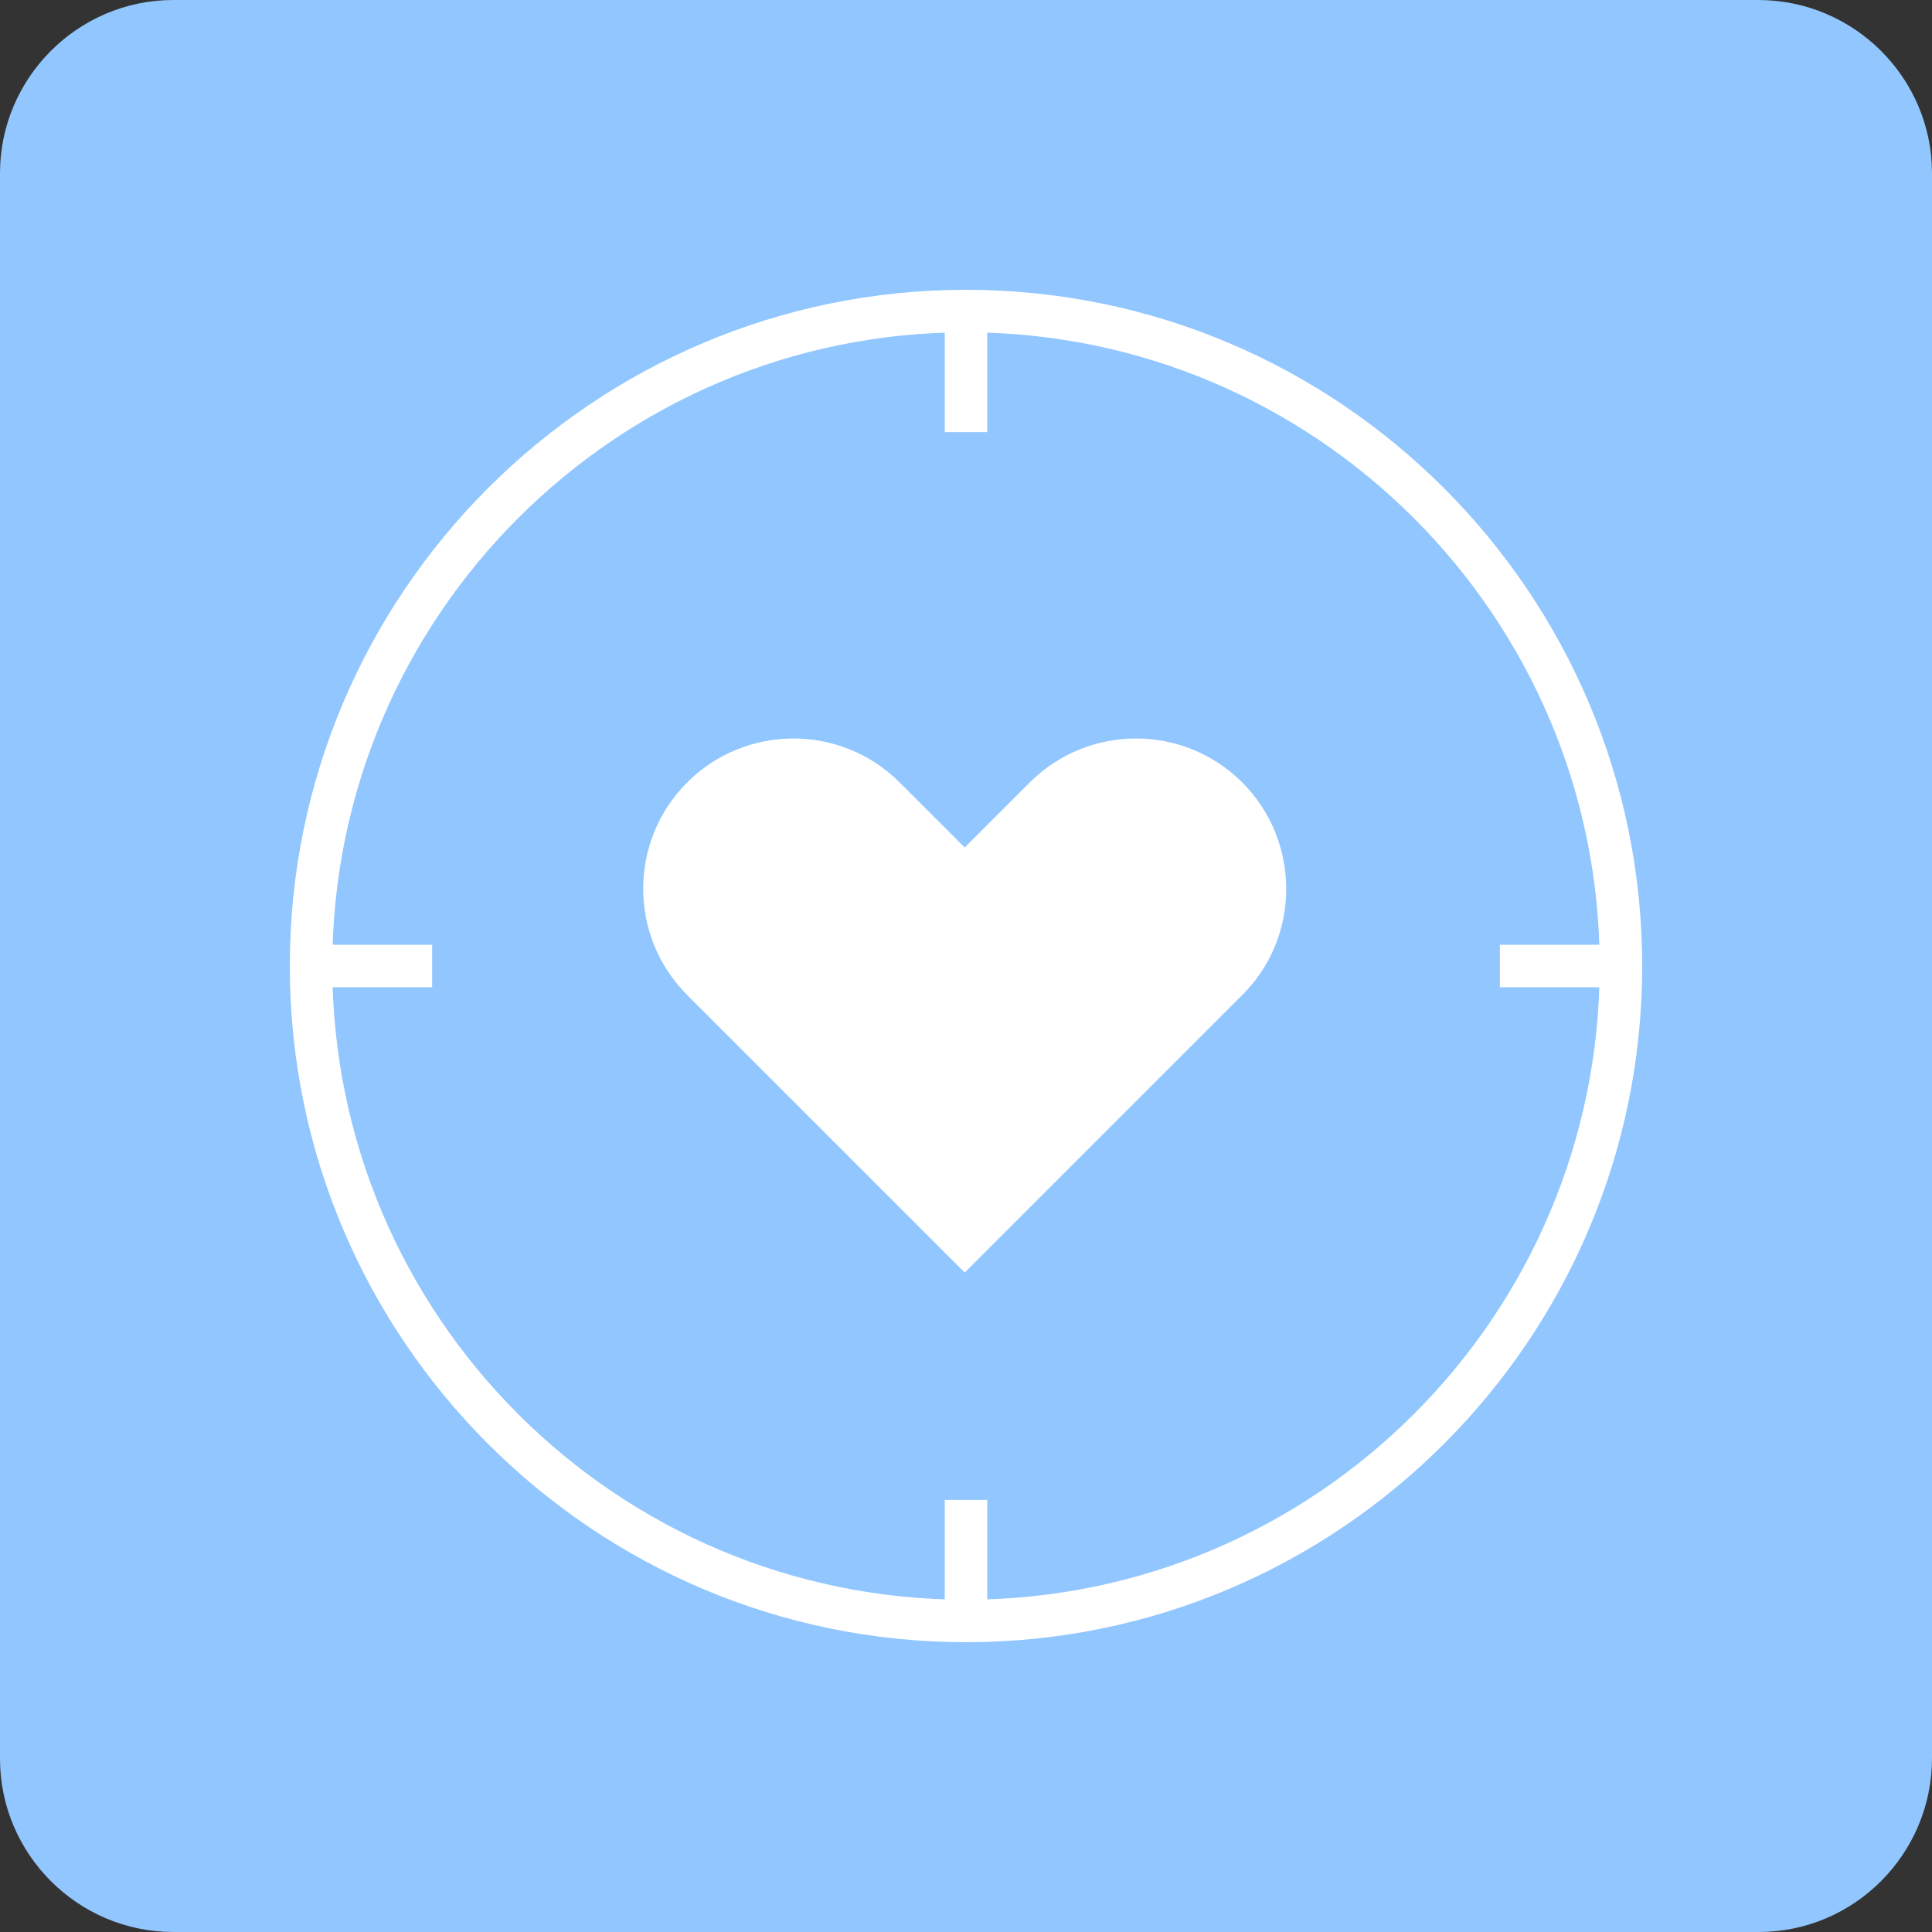 <?xml version="1.0" encoding="utf-8"?>
<!-- Generator: Adobe Illustrator 24.1.0, SVG Export Plug-In . SVG Version: 6.00 Build 0)  -->
<svg version="1.1" id="Layer_1" xmlns="http://www.w3.org/2000/svg" xmlns:xlink="http://www.w3.org/1999/xlink" x="0px" y="0px"
	 viewBox="0 0 300 300" style="enable-background:new 0 0 300 300;" xml:space="preserve">
<rect x="0" y="0" width="300" height="300" fill="#333333" stroke="none"/>
<style type="text/css">
	.st0{fill:#91C6FF;}
	.st1{fill:#FFFFFF;}
</style>
<path class="st0" d="M273.1,300H26.9C12.1,300,0,287.9,0,273.1V26.9C0,12.1,12.1,0,26.9,0h246.1C287.9,0,300,12.1,300,26.9v246.1
	C300,287.9,287.9,300,273.1,300z"/>
<g>
	<g>
		<path class="st1" d="M192.9,121.5c-9.1-9.1-23.9-9.1-33,0l-10.1,10.1l-10.1-10.1c-9.1-9.1-23.9-9.1-33,0c-9.1,9.1-9.1,23.9,0,33
			l10.1,10.1l33,33l33-33l10.1-10.1C202,145.5,202,130.6,192.9,121.5z"/>
	</g>
	<g>
		<path class="st1" d="M150,255c-57.9,0-105-47.1-105-105S92.1,45,150,45s105,47.1,105,105S207.9,255,150,255z M150,51.6
			c-54.2,0-98.4,44.1-98.4,98.4s44.1,98.4,98.4,98.4s98.4-44.1,98.4-98.4S204.2,51.6,150,51.6z"/>
	</g>
	<g>
		<g>
			<rect x="146.7" y="48.3" class="st1" width="6.6" height="18.8"/>
		</g>
		<g>
			<rect x="146.7" y="232.9" class="st1" width="6.6" height="18.8"/>
		</g>
	</g>
	<g>
		<g>
			<rect x="232.9" y="146.7" class="st1" width="18.8" height="6.6"/>
		</g>
		<g>
			<rect x="48.3" y="146.7" class="st1" width="18.8" height="6.6"/>
		</g>
	</g>
</g>
</svg>
